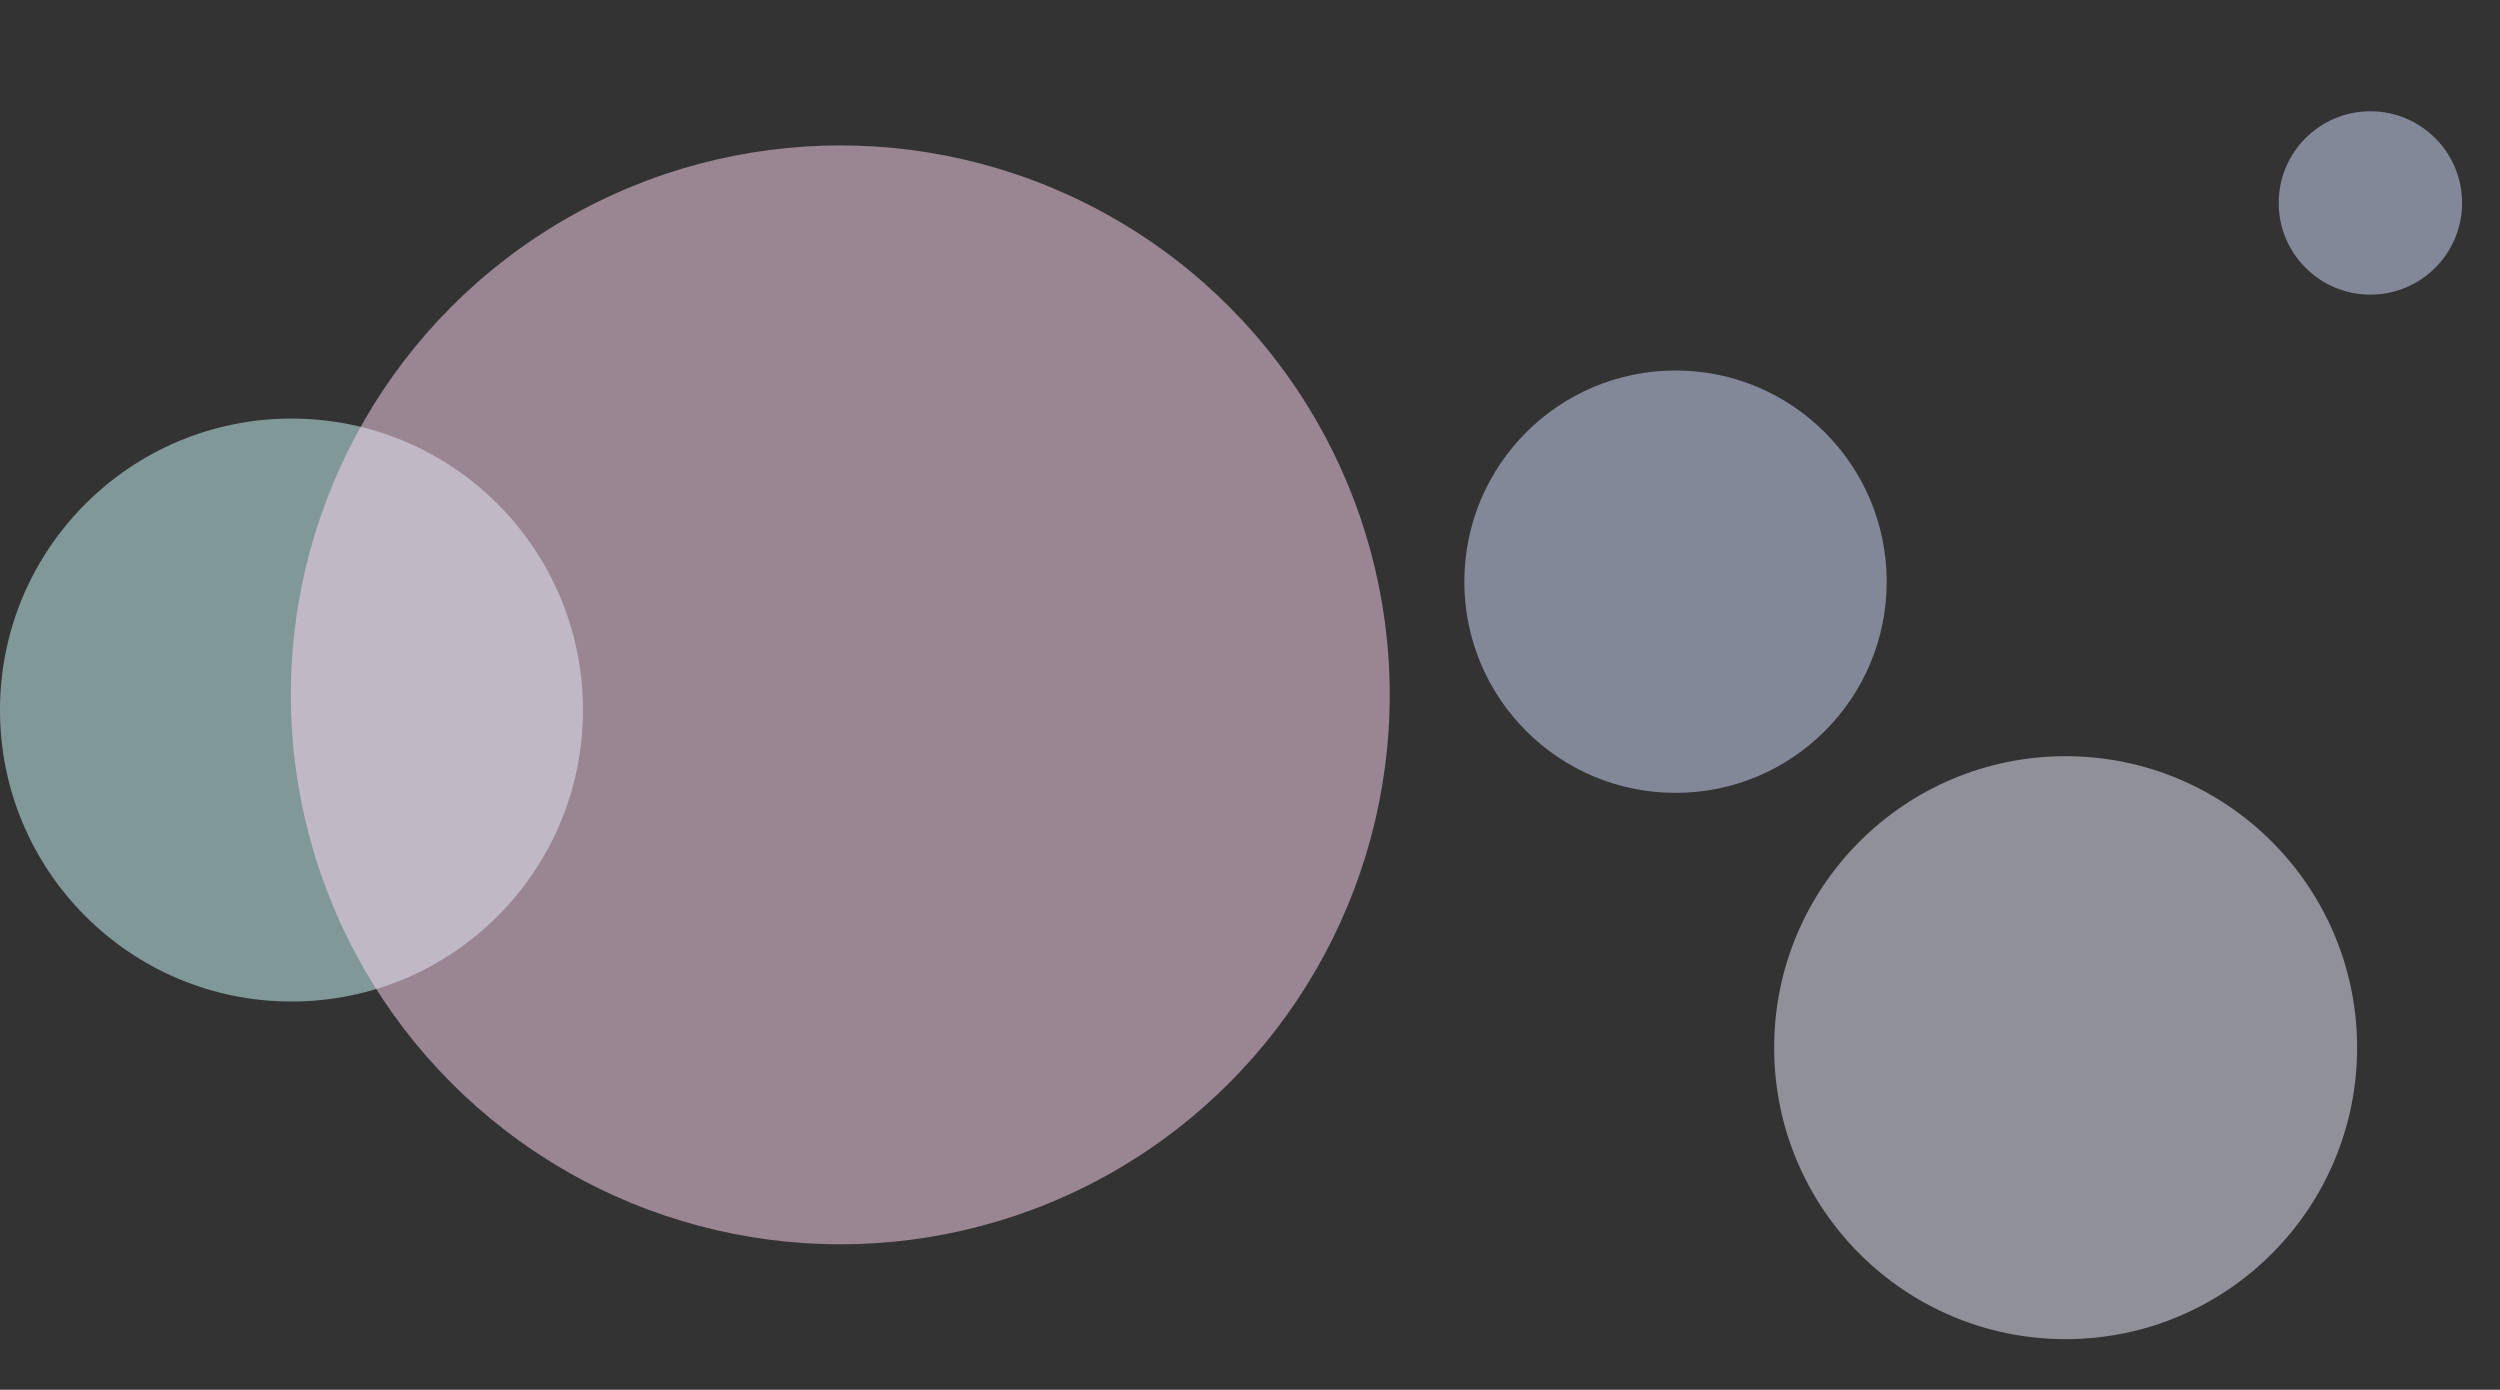 <?xml version="1.0" encoding="UTF-8"?>
<svg xmlns="http://www.w3.org/2000/svg" width="1977" height="1099" viewBox="0 0 1977 1099" fill="none">
  <rect x="0" y="0" width="1977" height="1099" fill="#333333" stroke="none"/>
  <circle opacity="0.5" cx="1633.5" cy="828.5" r="230.5" fill="#EDEEFE"></circle>
  <circle opacity="0.5" cx="230.5" cy="561.5" r="230.5" fill="#D1FEFE"></circle>
  <circle opacity="0.5" cx="1325" cy="460" r="167" fill="#D5DFFF"></circle>
  <circle opacity="0.5" cx="1874.5" cy="160.5" r="72.5" fill="#D5DFFF"></circle>
  <circle opacity="0.5" cx="664.5" cy="549.5" r="434.5" fill="#FFDAF3"></circle>
</svg>
